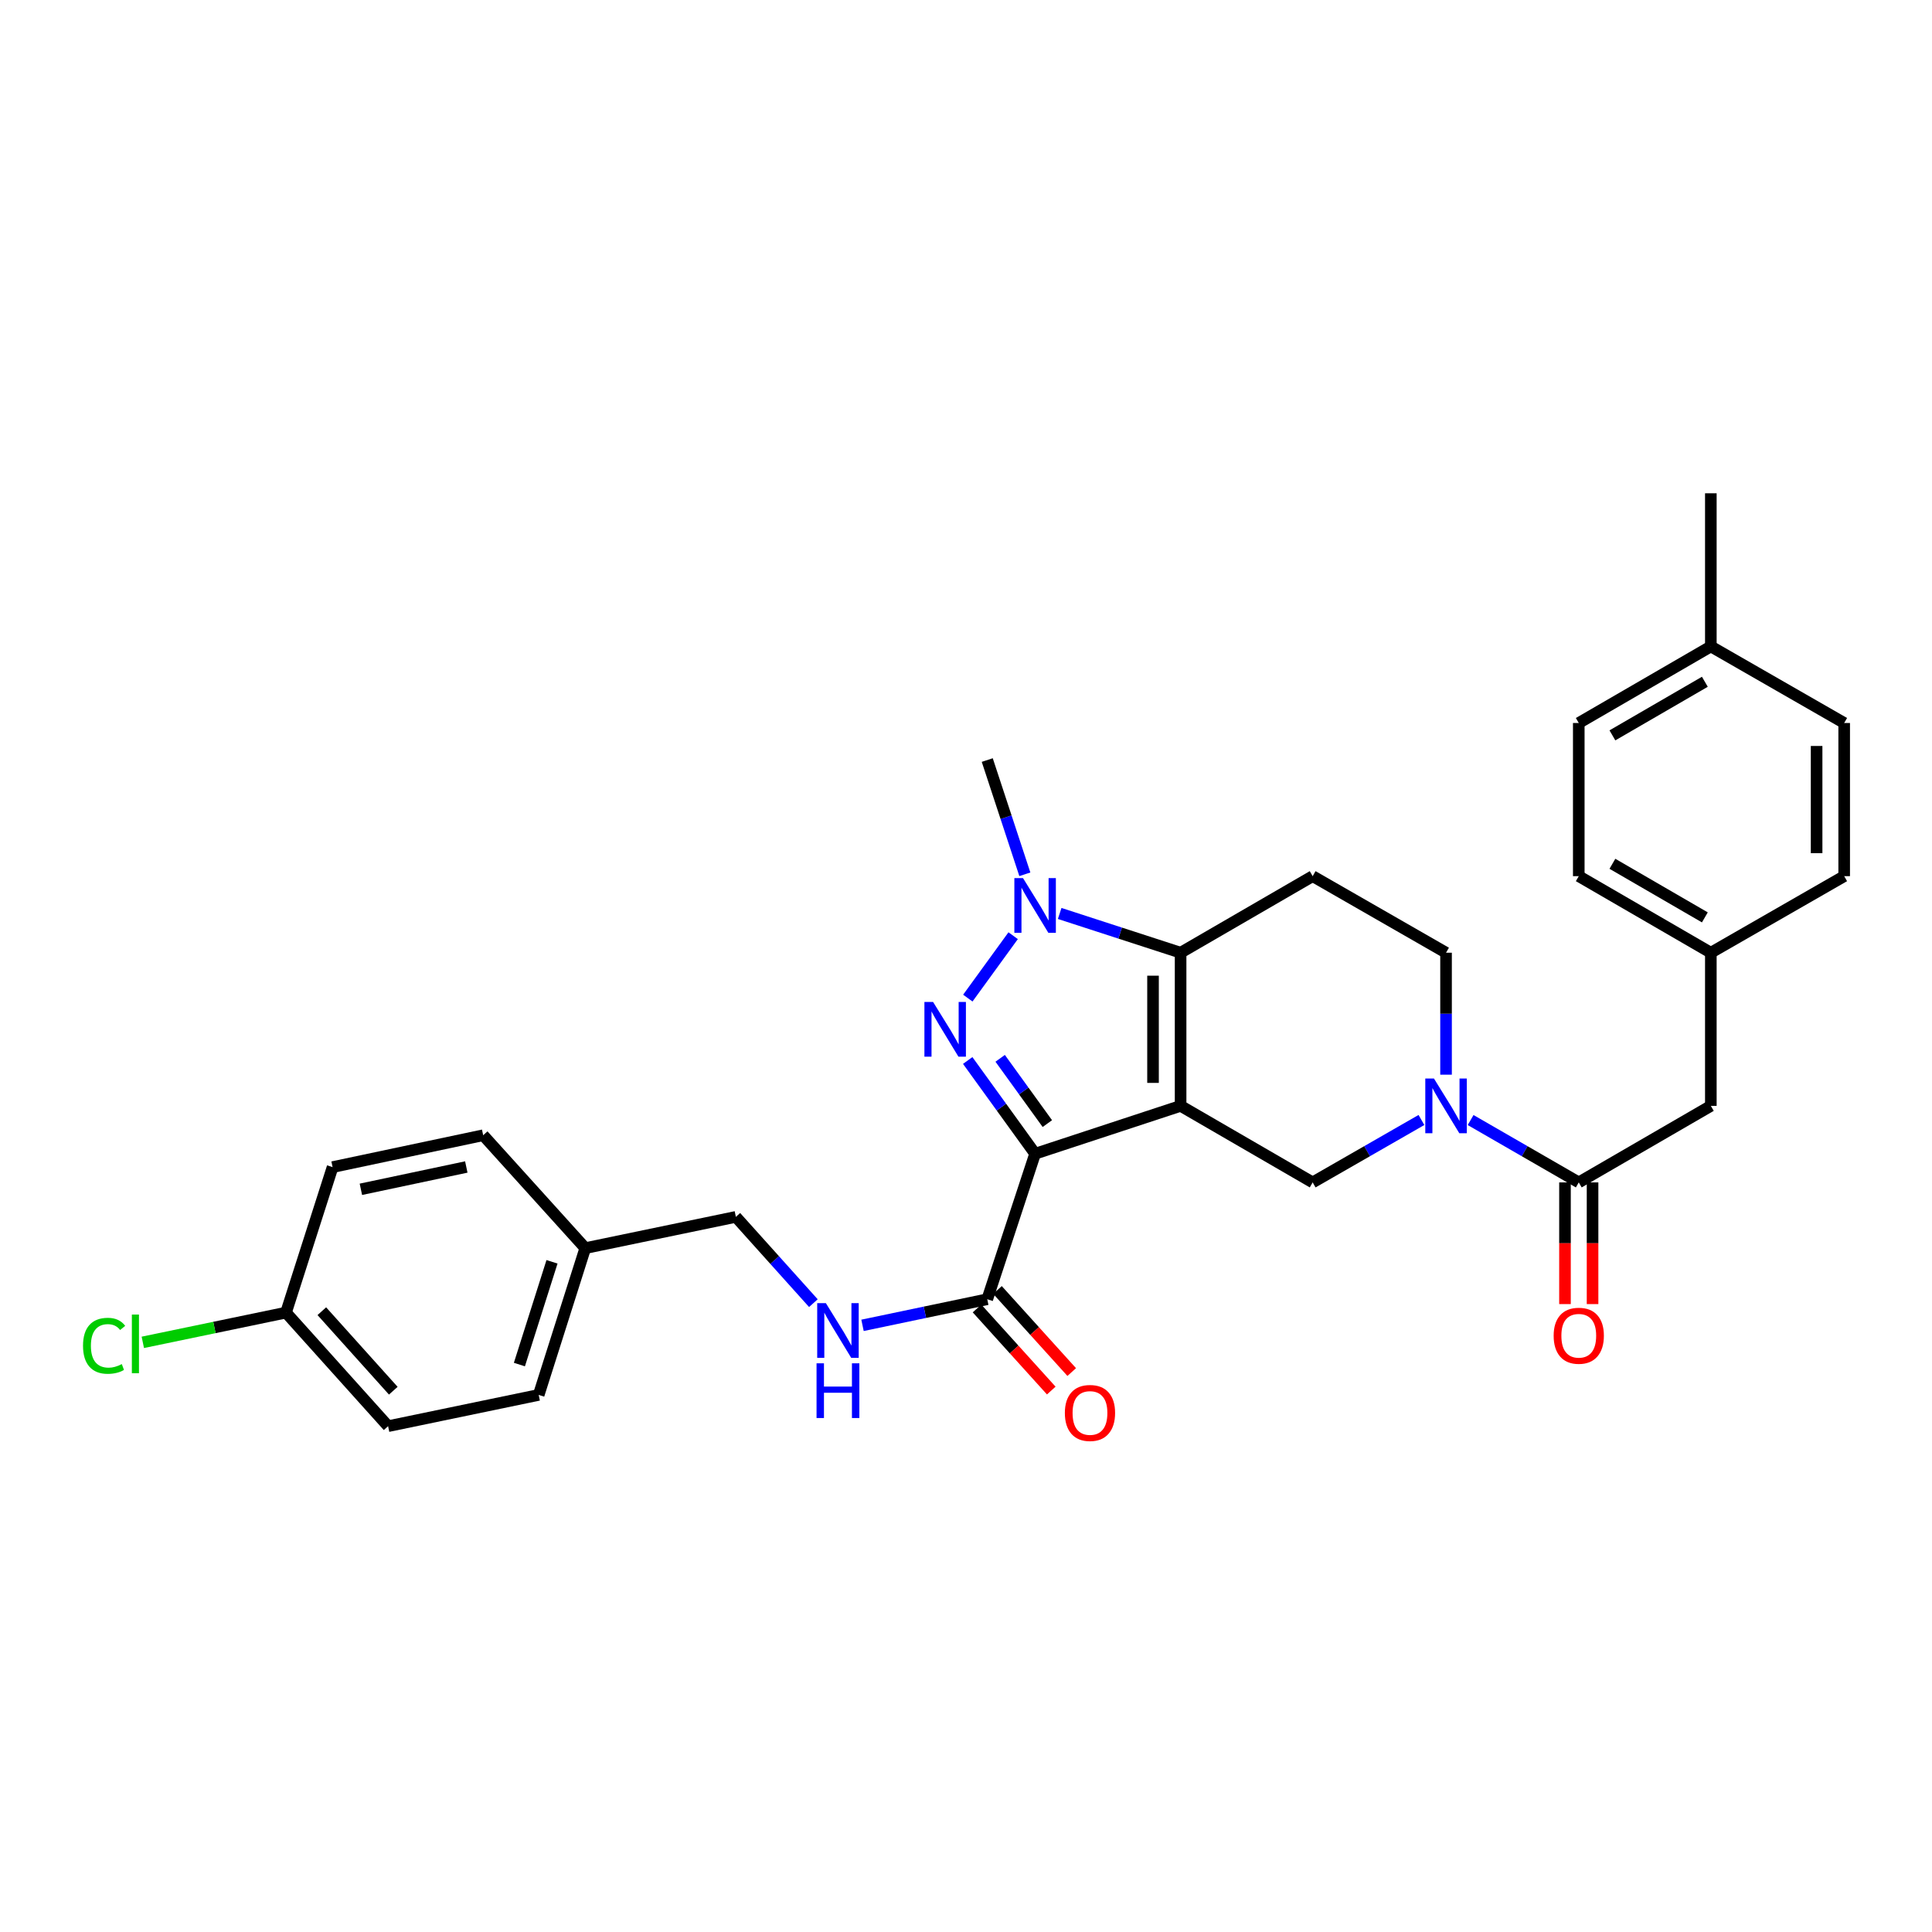 <?xml version='1.0' encoding='iso-8859-1'?>
<svg version='1.1' baseProfile='full'
              xmlns='http://www.w3.org/2000/svg'
                      xmlns:rdkit='http://www.rdkit.org/xml'
                      xmlns:xlink='http://www.w3.org/1999/xlink'
                  xml:space='preserve'
width='1000px' height='1000px' viewBox='0 0 1000 1000'>
<!-- END OF HEADER -->
<rect style='opacity:1.0;fill:#FFFFFF;stroke:none' width='1000' height='1000' x='0' y='0'> </rect>
<path class='bond-0' d='M 611.076,572.394 L 535.771,597.171' style='fill:none;fill-rule:evenodd;stroke:#000000;stroke-width:6px;stroke-linecap:butt;stroke-linejoin:miter;stroke-opacity:1' />
<path class='bond-2' d='M 611.076,572.394 L 611.076,493.125' style='fill:none;fill-rule:evenodd;stroke:#000000;stroke-width:6px;stroke-linecap:butt;stroke-linejoin:miter;stroke-opacity:1' />
<path class='bond-2' d='M 596.804,560.504 L 596.804,505.016' style='fill:none;fill-rule:evenodd;stroke:#000000;stroke-width:6px;stroke-linecap:butt;stroke-linejoin:miter;stroke-opacity:1' />
<path class='bond-5' d='M 611.076,572.394 L 679.435,612.013' style='fill:none;fill-rule:evenodd;stroke:#000000;stroke-width:6px;stroke-linecap:butt;stroke-linejoin:miter;stroke-opacity:1' />
<path class='bond-1' d='M 535.771,597.171 L 518.328,573.039' style='fill:none;fill-rule:evenodd;stroke:#000000;stroke-width:6px;stroke-linecap:butt;stroke-linejoin:miter;stroke-opacity:1' />
<path class='bond-1' d='M 518.328,573.039 L 500.886,548.907' style='fill:none;fill-rule:evenodd;stroke:#0000FF;stroke-width:6px;stroke-linecap:butt;stroke-linejoin:miter;stroke-opacity:1' />
<path class='bond-1' d='M 542.104,581.571 L 529.895,564.679' style='fill:none;fill-rule:evenodd;stroke:#000000;stroke-width:6px;stroke-linecap:butt;stroke-linejoin:miter;stroke-opacity:1' />
<path class='bond-1' d='M 529.895,564.679 L 517.685,547.786' style='fill:none;fill-rule:evenodd;stroke:#0000FF;stroke-width:6px;stroke-linecap:butt;stroke-linejoin:miter;stroke-opacity:1' />
<path class='bond-6' d='M 535.771,597.171 L 511.002,672.475' style='fill:none;fill-rule:evenodd;stroke:#000000;stroke-width:6px;stroke-linecap:butt;stroke-linejoin:miter;stroke-opacity:1' />
<path class='bond-30' d='M 500.94,516.619 L 524.408,484.315' style='fill:none;fill-rule:evenodd;stroke:#0000FF;stroke-width:6px;stroke-linecap:butt;stroke-linejoin:miter;stroke-opacity:1' />
<path class='bond-3' d='M 611.076,493.125 L 579.783,482.965' style='fill:none;fill-rule:evenodd;stroke:#000000;stroke-width:6px;stroke-linecap:butt;stroke-linejoin:miter;stroke-opacity:1' />
<path class='bond-3' d='M 579.783,482.965 L 548.49,472.804' style='fill:none;fill-rule:evenodd;stroke:#0000FF;stroke-width:6px;stroke-linecap:butt;stroke-linejoin:miter;stroke-opacity:1' />
<path class='bond-8' d='M 611.076,493.125 L 679.435,453.499' style='fill:none;fill-rule:evenodd;stroke:#000000;stroke-width:6px;stroke-linecap:butt;stroke-linejoin:miter;stroke-opacity:1' />
<path class='bond-16' d='M 530.46,452.533 L 520.731,422.967' style='fill:none;fill-rule:evenodd;stroke:#0000FF;stroke-width:6px;stroke-linecap:butt;stroke-linejoin:miter;stroke-opacity:1' />
<path class='bond-16' d='M 520.731,422.967 L 511.002,393.401' style='fill:none;fill-rule:evenodd;stroke:#000000;stroke-width:6px;stroke-linecap:butt;stroke-linejoin:miter;stroke-opacity:1' />
<path class='bond-4' d='M 735.738,579.7 L 707.587,595.856' style='fill:none;fill-rule:evenodd;stroke:#0000FF;stroke-width:6px;stroke-linecap:butt;stroke-linejoin:miter;stroke-opacity:1' />
<path class='bond-4' d='M 707.587,595.856 L 679.435,612.013' style='fill:none;fill-rule:evenodd;stroke:#000000;stroke-width:6px;stroke-linecap:butt;stroke-linejoin:miter;stroke-opacity:1' />
<path class='bond-7' d='M 761.191,579.731 L 789.18,595.872' style='fill:none;fill-rule:evenodd;stroke:#0000FF;stroke-width:6px;stroke-linecap:butt;stroke-linejoin:miter;stroke-opacity:1' />
<path class='bond-7' d='M 789.18,595.872 L 817.169,612.013' style='fill:none;fill-rule:evenodd;stroke:#000000;stroke-width:6px;stroke-linecap:butt;stroke-linejoin:miter;stroke-opacity:1' />
<path class='bond-10' d='M 748.468,556.252 L 748.468,524.689' style='fill:none;fill-rule:evenodd;stroke:#0000FF;stroke-width:6px;stroke-linecap:butt;stroke-linejoin:miter;stroke-opacity:1' />
<path class='bond-10' d='M 748.468,524.689 L 748.468,493.125' style='fill:none;fill-rule:evenodd;stroke:#000000;stroke-width:6px;stroke-linecap:butt;stroke-linejoin:miter;stroke-opacity:1' />
<path class='bond-9' d='M 511.002,672.475 L 478.72,679.235' style='fill:none;fill-rule:evenodd;stroke:#000000;stroke-width:6px;stroke-linecap:butt;stroke-linejoin:miter;stroke-opacity:1' />
<path class='bond-9' d='M 478.72,679.235 L 446.437,685.995' style='fill:none;fill-rule:evenodd;stroke:#0000FF;stroke-width:6px;stroke-linecap:butt;stroke-linejoin:miter;stroke-opacity:1' />
<path class='bond-13' d='M 505.71,677.262 L 524.923,698.506' style='fill:none;fill-rule:evenodd;stroke:#000000;stroke-width:6px;stroke-linecap:butt;stroke-linejoin:miter;stroke-opacity:1' />
<path class='bond-13' d='M 524.923,698.506 L 544.135,719.75' style='fill:none;fill-rule:evenodd;stroke:#FF0000;stroke-width:6px;stroke-linecap:butt;stroke-linejoin:miter;stroke-opacity:1' />
<path class='bond-13' d='M 516.295,667.689 L 535.507,688.933' style='fill:none;fill-rule:evenodd;stroke:#000000;stroke-width:6px;stroke-linecap:butt;stroke-linejoin:miter;stroke-opacity:1' />
<path class='bond-13' d='M 535.507,688.933 L 554.72,710.177' style='fill:none;fill-rule:evenodd;stroke:#FF0000;stroke-width:6px;stroke-linecap:butt;stroke-linejoin:miter;stroke-opacity:1' />
<path class='bond-11' d='M 817.169,612.013 L 885.528,572.394' style='fill:none;fill-rule:evenodd;stroke:#000000;stroke-width:6px;stroke-linecap:butt;stroke-linejoin:miter;stroke-opacity:1' />
<path class='bond-12' d='M 810.033,612.013 L 810.033,643.504' style='fill:none;fill-rule:evenodd;stroke:#000000;stroke-width:6px;stroke-linecap:butt;stroke-linejoin:miter;stroke-opacity:1' />
<path class='bond-12' d='M 810.033,643.504 L 810.033,674.996' style='fill:none;fill-rule:evenodd;stroke:#FF0000;stroke-width:6px;stroke-linecap:butt;stroke-linejoin:miter;stroke-opacity:1' />
<path class='bond-12' d='M 824.304,612.013 L 824.304,643.504' style='fill:none;fill-rule:evenodd;stroke:#000000;stroke-width:6px;stroke-linecap:butt;stroke-linejoin:miter;stroke-opacity:1' />
<path class='bond-12' d='M 824.304,643.504 L 824.304,674.996' style='fill:none;fill-rule:evenodd;stroke:#FF0000;stroke-width:6px;stroke-linecap:butt;stroke-linejoin:miter;stroke-opacity:1' />
<path class='bond-31' d='M 679.435,453.499 L 748.468,493.125' style='fill:none;fill-rule:evenodd;stroke:#000000;stroke-width:6px;stroke-linecap:butt;stroke-linejoin:miter;stroke-opacity:1' />
<path class='bond-15' d='M 421.007,674.506 L 400.943,652.179' style='fill:none;fill-rule:evenodd;stroke:#0000FF;stroke-width:6px;stroke-linecap:butt;stroke-linejoin:miter;stroke-opacity:1' />
<path class='bond-15' d='M 400.943,652.179 L 380.88,629.852' style='fill:none;fill-rule:evenodd;stroke:#000000;stroke-width:6px;stroke-linecap:butt;stroke-linejoin:miter;stroke-opacity:1' />
<path class='bond-14' d='M 885.528,572.394 L 885.528,493.125' style='fill:none;fill-rule:evenodd;stroke:#000000;stroke-width:6px;stroke-linecap:butt;stroke-linejoin:miter;stroke-opacity:1' />
<path class='bond-21' d='M 885.528,493.125 L 954.545,453.499' style='fill:none;fill-rule:evenodd;stroke:#000000;stroke-width:6px;stroke-linecap:butt;stroke-linejoin:miter;stroke-opacity:1' />
<path class='bond-22' d='M 885.528,493.125 L 817.169,453.499' style='fill:none;fill-rule:evenodd;stroke:#000000;stroke-width:6px;stroke-linecap:butt;stroke-linejoin:miter;stroke-opacity:1' />
<path class='bond-22' d='M 882.431,474.834 L 834.58,447.096' style='fill:none;fill-rule:evenodd;stroke:#000000;stroke-width:6px;stroke-linecap:butt;stroke-linejoin:miter;stroke-opacity:1' />
<path class='bond-18' d='M 380.88,629.852 L 302.935,646.034' style='fill:none;fill-rule:evenodd;stroke:#000000;stroke-width:6px;stroke-linecap:butt;stroke-linejoin:miter;stroke-opacity:1' />
<path class='bond-17' d='M 148.036,679.397 L 200.88,738.187' style='fill:none;fill-rule:evenodd;stroke:#000000;stroke-width:6px;stroke-linecap:butt;stroke-linejoin:miter;stroke-opacity:1' />
<path class='bond-17' d='M 166.577,678.675 L 203.567,719.828' style='fill:none;fill-rule:evenodd;stroke:#000000;stroke-width:6px;stroke-linecap:butt;stroke-linejoin:miter;stroke-opacity:1' />
<path class='bond-19' d='M 148.036,679.397 L 110.979,687.098' style='fill:none;fill-rule:evenodd;stroke:#000000;stroke-width:6px;stroke-linecap:butt;stroke-linejoin:miter;stroke-opacity:1' />
<path class='bond-19' d='M 110.979,687.098 L 73.922,694.799' style='fill:none;fill-rule:evenodd;stroke:#00CC00;stroke-width:6px;stroke-linecap:butt;stroke-linejoin:miter;stroke-opacity:1' />
<path class='bond-33' d='M 148.036,679.397 L 172.147,604.092' style='fill:none;fill-rule:evenodd;stroke:#000000;stroke-width:6px;stroke-linecap:butt;stroke-linejoin:miter;stroke-opacity:1' />
<path class='bond-25' d='M 302.935,646.034 L 250.092,587.593' style='fill:none;fill-rule:evenodd;stroke:#000000;stroke-width:6px;stroke-linecap:butt;stroke-linejoin:miter;stroke-opacity:1' />
<path class='bond-26' d='M 302.935,646.034 L 278.825,722.005' style='fill:none;fill-rule:evenodd;stroke:#000000;stroke-width:6px;stroke-linecap:butt;stroke-linejoin:miter;stroke-opacity:1' />
<path class='bond-26' d='M 285.716,653.113 L 268.839,706.292' style='fill:none;fill-rule:evenodd;stroke:#000000;stroke-width:6px;stroke-linecap:butt;stroke-linejoin:miter;stroke-opacity:1' />
<path class='bond-20' d='M 885.528,334.595 L 817.169,374.222' style='fill:none;fill-rule:evenodd;stroke:#000000;stroke-width:6px;stroke-linecap:butt;stroke-linejoin:miter;stroke-opacity:1' />
<path class='bond-20' d='M 882.431,352.886 L 834.58,380.625' style='fill:none;fill-rule:evenodd;stroke:#000000;stroke-width:6px;stroke-linecap:butt;stroke-linejoin:miter;stroke-opacity:1' />
<path class='bond-29' d='M 885.528,334.595 L 885.528,255.326' style='fill:none;fill-rule:evenodd;stroke:#000000;stroke-width:6px;stroke-linecap:butt;stroke-linejoin:miter;stroke-opacity:1' />
<path class='bond-32' d='M 885.528,334.595 L 954.545,374.222' style='fill:none;fill-rule:evenodd;stroke:#000000;stroke-width:6px;stroke-linecap:butt;stroke-linejoin:miter;stroke-opacity:1' />
<path class='bond-27' d='M 954.545,453.499 L 954.545,374.222' style='fill:none;fill-rule:evenodd;stroke:#000000;stroke-width:6px;stroke-linecap:butt;stroke-linejoin:miter;stroke-opacity:1' />
<path class='bond-27' d='M 940.274,441.607 L 940.274,386.113' style='fill:none;fill-rule:evenodd;stroke:#000000;stroke-width:6px;stroke-linecap:butt;stroke-linejoin:miter;stroke-opacity:1' />
<path class='bond-28' d='M 817.169,453.499 L 817.169,374.222' style='fill:none;fill-rule:evenodd;stroke:#000000;stroke-width:6px;stroke-linecap:butt;stroke-linejoin:miter;stroke-opacity:1' />
<path class='bond-23' d='M 172.147,604.092 L 250.092,587.593' style='fill:none;fill-rule:evenodd;stroke:#000000;stroke-width:6px;stroke-linecap:butt;stroke-linejoin:miter;stroke-opacity:1' />
<path class='bond-23' d='M 186.794,615.579 L 241.355,604.03' style='fill:none;fill-rule:evenodd;stroke:#000000;stroke-width:6px;stroke-linecap:butt;stroke-linejoin:miter;stroke-opacity:1' />
<path class='bond-24' d='M 200.88,738.187 L 278.825,722.005' style='fill:none;fill-rule:evenodd;stroke:#000000;stroke-width:6px;stroke-linecap:butt;stroke-linejoin:miter;stroke-opacity:1' />
<path  class='atom-2' d='M 482.955 518.6
L 492.235 533.6
Q 493.155 535.08, 494.635 537.76
Q 496.115 540.44, 496.195 540.6
L 496.195 518.6
L 499.955 518.6
L 499.955 546.92
L 496.075 546.92
L 486.115 530.52
Q 484.955 528.6, 483.715 526.4
Q 482.515 524.2, 482.155 523.52
L 482.155 546.92
L 478.475 546.92
L 478.475 518.6
L 482.955 518.6
' fill='#0000FF'/>
<path  class='atom-4' d='M 529.511 454.514
L 538.791 469.514
Q 539.711 470.994, 541.191 473.674
Q 542.671 476.354, 542.751 476.514
L 542.751 454.514
L 546.511 454.514
L 546.511 482.834
L 542.631 482.834
L 532.671 466.434
Q 531.511 464.514, 530.271 462.314
Q 529.071 460.114, 528.711 459.434
L 528.711 482.834
L 525.031 482.834
L 525.031 454.514
L 529.511 454.514
' fill='#0000FF'/>
<path  class='atom-5' d='M 742.208 558.234
L 751.488 573.234
Q 752.408 574.714, 753.888 577.394
Q 755.368 580.074, 755.448 580.234
L 755.448 558.234
L 759.208 558.234
L 759.208 586.554
L 755.328 586.554
L 745.368 570.154
Q 744.208 568.234, 742.968 566.034
Q 741.768 563.834, 741.408 563.154
L 741.408 586.554
L 737.728 586.554
L 737.728 558.234
L 742.208 558.234
' fill='#0000FF'/>
<path  class='atom-10' d='M 427.463 674.497
L 436.743 689.497
Q 437.663 690.977, 439.143 693.657
Q 440.623 696.337, 440.703 696.497
L 440.703 674.497
L 444.463 674.497
L 444.463 702.817
L 440.583 702.817
L 430.623 686.417
Q 429.463 684.497, 428.223 682.297
Q 427.023 680.097, 426.663 679.417
L 426.663 702.817
L 422.983 702.817
L 422.983 674.497
L 427.463 674.497
' fill='#0000FF'/>
<path  class='atom-10' d='M 422.643 705.649
L 426.483 705.649
L 426.483 717.689
L 440.963 717.689
L 440.963 705.649
L 444.803 705.649
L 444.803 733.969
L 440.963 733.969
L 440.963 720.889
L 426.483 720.889
L 426.483 733.969
L 422.643 733.969
L 422.643 705.649
' fill='#0000FF'/>
<path  class='atom-13' d='M 804.169 691.378
Q 804.169 684.578, 807.529 680.778
Q 810.889 676.978, 817.169 676.978
Q 823.449 676.978, 826.809 680.778
Q 830.169 684.578, 830.169 691.378
Q 830.169 698.258, 826.769 702.178
Q 823.369 706.058, 817.169 706.058
Q 810.929 706.058, 807.529 702.178
Q 804.169 698.298, 804.169 691.378
M 817.169 702.858
Q 821.489 702.858, 823.809 699.978
Q 826.169 697.058, 826.169 691.378
Q 826.169 685.818, 823.809 683.018
Q 821.489 680.178, 817.169 680.178
Q 812.849 680.178, 810.489 682.978
Q 808.169 685.778, 808.169 691.378
Q 808.169 697.098, 810.489 699.978
Q 812.849 702.858, 817.169 702.858
' fill='#FF0000'/>
<path  class='atom-14' d='M 551.171 731.345
Q 551.171 724.545, 554.531 720.745
Q 557.891 716.945, 564.171 716.945
Q 570.451 716.945, 573.811 720.745
Q 577.171 724.545, 577.171 731.345
Q 577.171 738.225, 573.771 742.145
Q 570.371 746.025, 564.171 746.025
Q 557.931 746.025, 554.531 742.145
Q 551.171 738.265, 551.171 731.345
M 564.171 742.825
Q 568.491 742.825, 570.811 739.945
Q 573.171 737.025, 573.171 731.345
Q 573.171 725.785, 570.811 722.985
Q 568.491 720.145, 564.171 720.145
Q 559.851 720.145, 557.491 722.945
Q 555.171 725.745, 555.171 731.345
Q 555.171 737.065, 557.491 739.945
Q 559.851 742.825, 564.171 742.825
' fill='#FF0000'/>
<path  class='atom-20' d='M 42.971 696.575
Q 42.971 689.535, 46.251 685.855
Q 49.571 682.135, 55.851 682.135
Q 61.691 682.135, 64.811 686.255
L 62.171 688.415
Q 59.891 685.415, 55.851 685.415
Q 51.571 685.415, 49.291 688.295
Q 47.051 691.135, 47.051 696.575
Q 47.051 702.175, 49.371 705.055
Q 51.731 707.935, 56.291 707.935
Q 59.411 707.935, 63.051 706.055
L 64.171 709.055
Q 62.691 710.015, 60.451 710.575
Q 58.211 711.135, 55.731 711.135
Q 49.571 711.135, 46.251 707.375
Q 42.971 703.615, 42.971 696.575
' fill='#00CC00'/>
<path  class='atom-20' d='M 68.251 680.415
L 71.931 680.415
L 71.931 710.775
L 68.251 710.775
L 68.251 680.415
' fill='#00CC00'/>
</svg>
